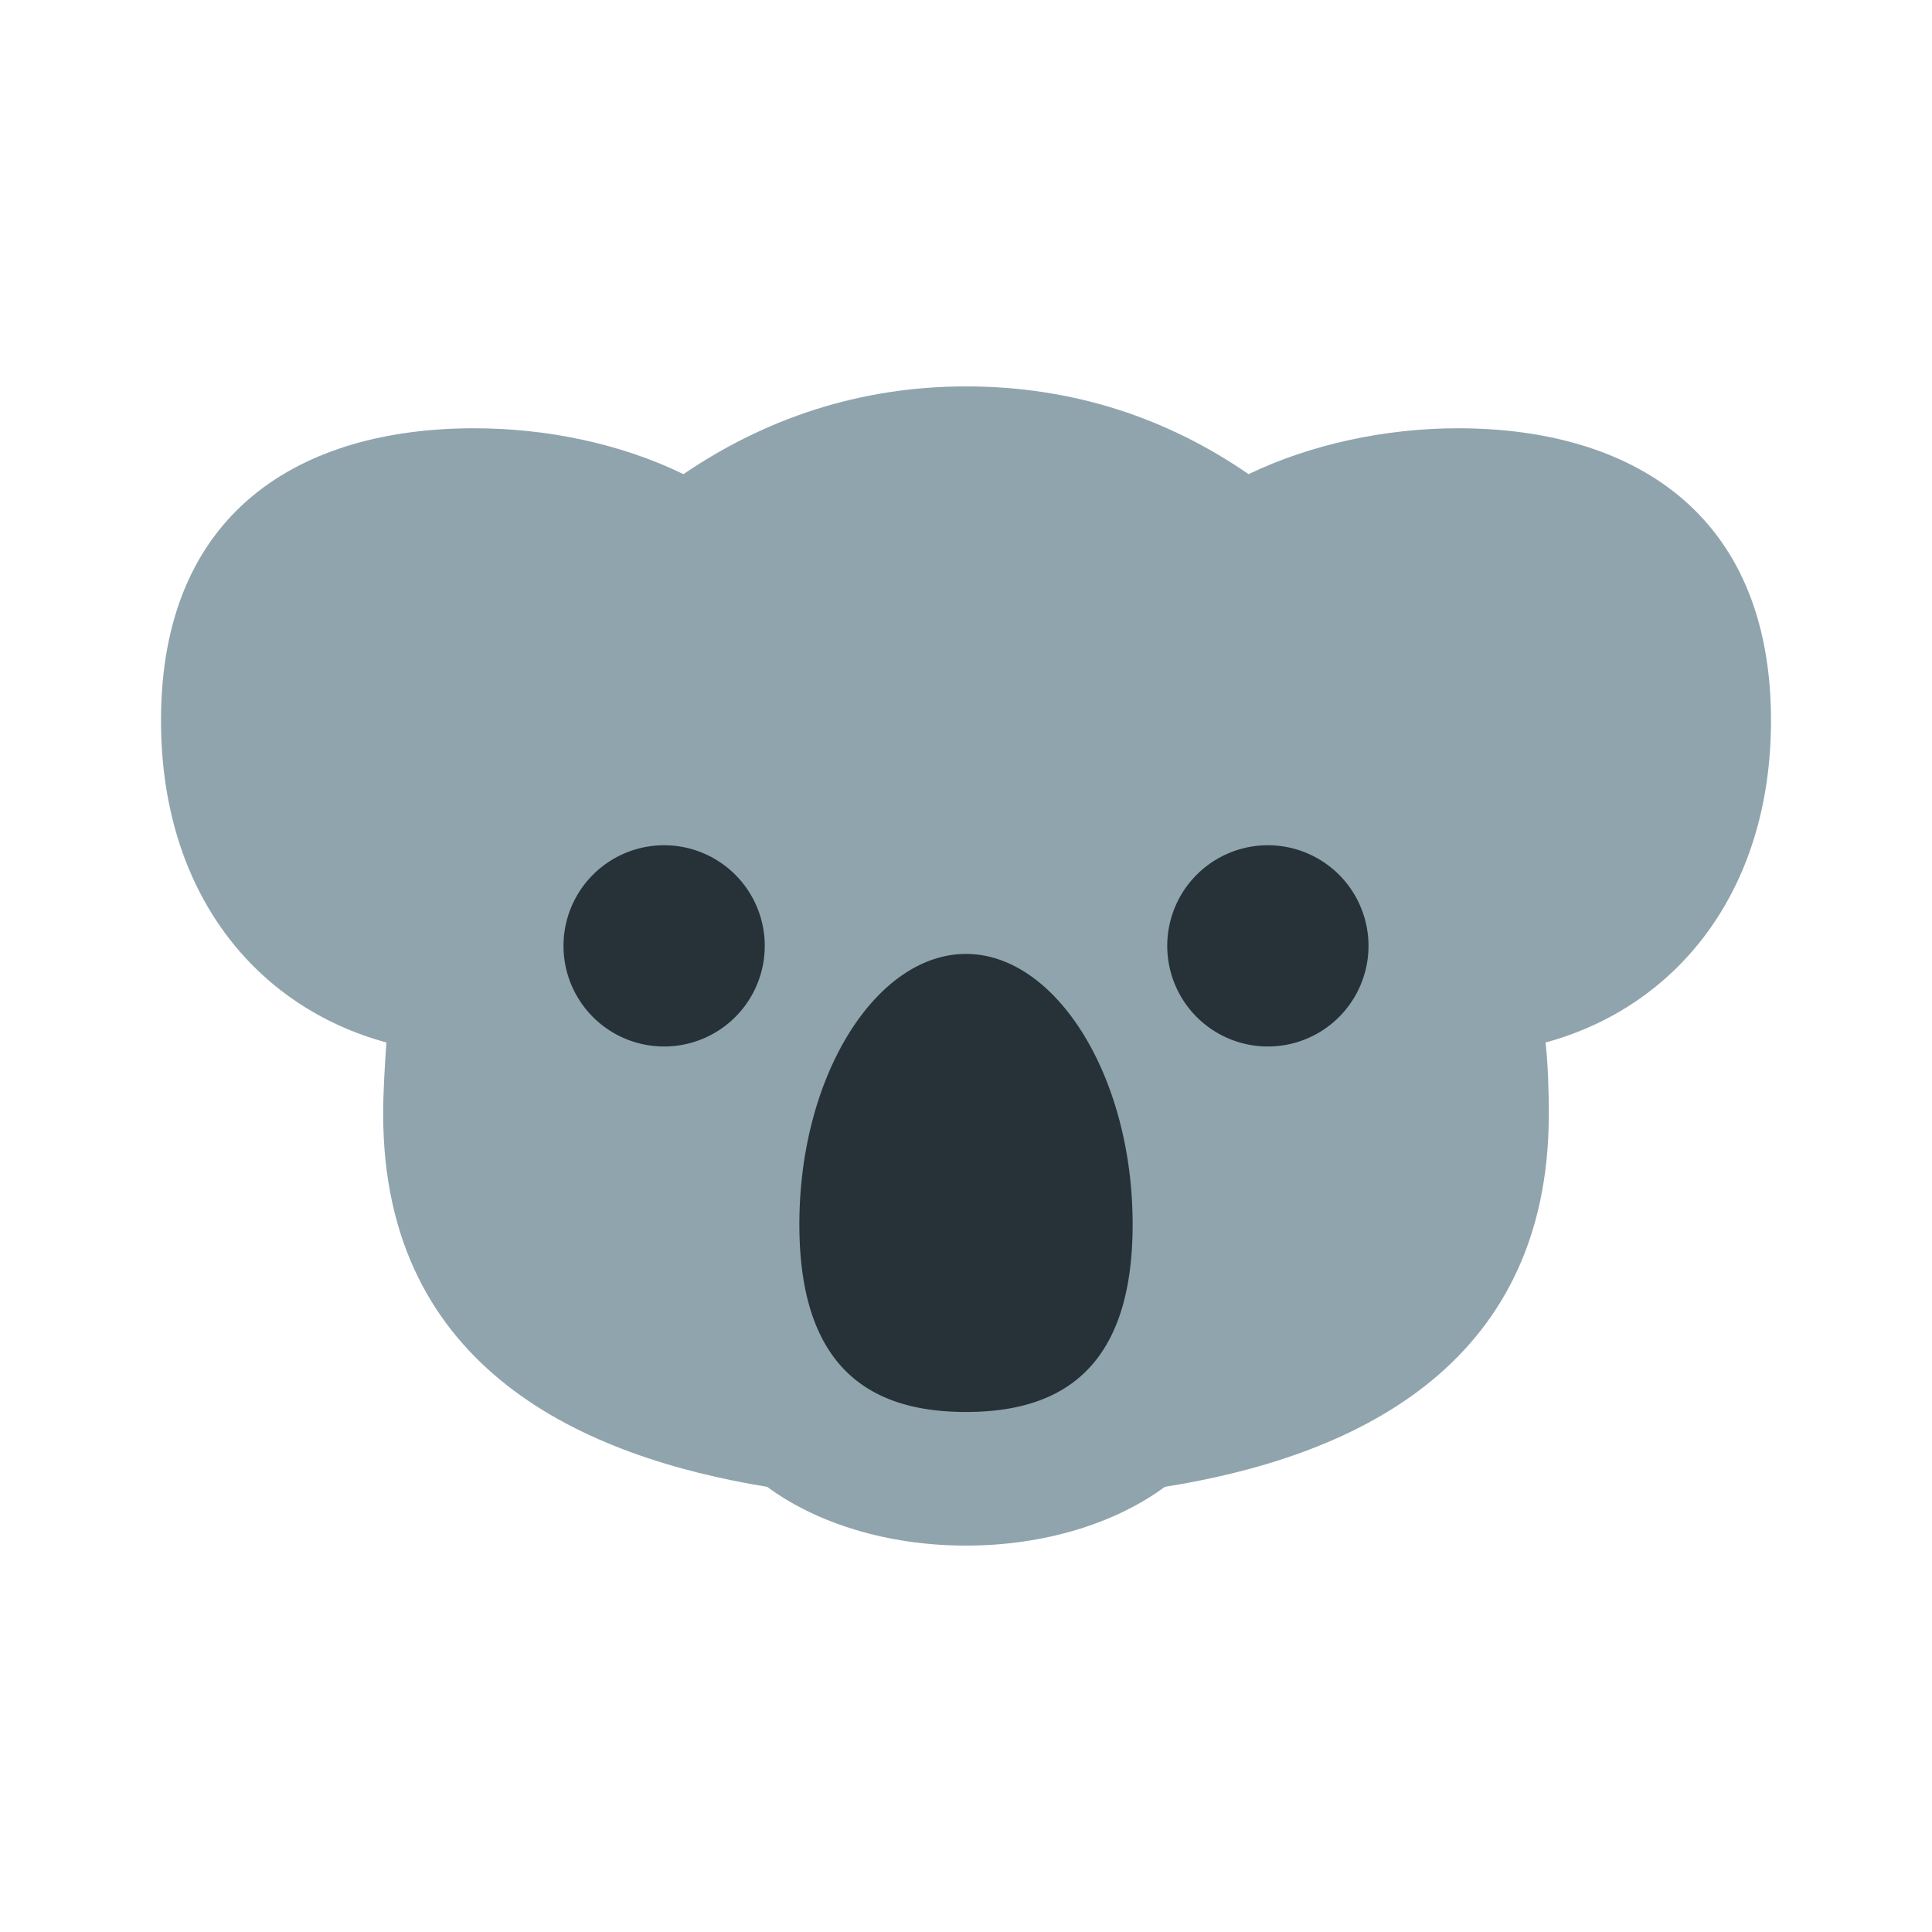 <!--
  - The MIT License (MIT)
  -
  - Copyright (c) 2015-2024 Elior "Mallowigi" Boukhobza
  -
  - Permission is hereby granted, free of charge, to any person obtaining a copy
  - of this software and associated documentation files (the "Software"), to deal
  - in the Software without restriction, including without limitation the rights
  - to use, copy, modify, merge, publish, distribute, sublicense, and/or sell
  - copies of the Software, and to permit persons to whom the Software is
  - furnished to do so, subject to the following conditions:
  -
  - The above copyright notice and this permission notice shall be included in all
  - copies or substantial portions of the Software.
  -
  - THE SOFTWARE IS PROVIDED "AS IS", WITHOUT WARRANTY OF ANY KIND, EXPRESS OR
  - IMPLIED, INCLUDING BUT NOT LIMITED TO THE WARRANTIES OF MERCHANTABILITY,
  - FITNESS FOR A PARTICULAR PURPOSE AND NONINFRINGEMENT. IN NO EVENT SHALL THE
  - AUTHORS OR COPYRIGHT HOLDERS BE LIABLE FOR ANY CLAIM, DAMAGES OR OTHER
  - LIABILITY, WHETHER IN AN ACTION OF CONTRACT, TORT OR OTHERWISE, ARISING FROM,
  - OUT OF OR IN CONNECTION WITH THE SOFTWARE OR THE USE OR OTHER DEALINGS IN THE
  - SOFTWARE.
  -
  -->

<svg xmlns="http://www.w3.org/2000/svg" viewBox="0 0 24 24" width="16px" height="16px">
  <g fill="#90a4ae" data-iconColor="Coala">
    <path xmlns="http://www.w3.org/2000/svg"
          d="M22 8.95c0-2.59-1.74-3.63-3.89-3.63-.9 0-1.83.2-2.6.57-1-.69-2.17-1.09-3.51-1.09-1.34 0-2.51.41-3.51 1.09-.78-.38-1.7-.57-2.6-.57C3.74 5.32 2 6.35 2 8.95c0 2.14 1.18 3.56 2.8 4-.02.3-.04.6-.04.89 0 3.18 2.51 4.26 4.77 4.63.61.45 1.49.73 2.47.73.98 0 1.86-.28 2.47-.73 2.26-.36 4.77-1.44 4.77-4.63 0-.3-.01-.6-.04-.89 1.62-.44 2.8-1.87 2.8-4"
    />
    <path xmlns="http://www.w3.org/2000/svg"
          d="M14.07 15.21c0 1.86-.96 2.33-2.07 2.33-1.11 0-2.07-.47-2.07-2.33s.96-3.36 2.07-3.36c1.11 0 2.07 1.51 2.07 3.36M9.5 11.75a1.25 1.25 0 1 1-2.5 0 1.25 1.25 0 0 1 2.5 0M17 11.75a1.25 1.25 0 1 1-2.5 0 1.25 1.25 0 0 1 2.5 0"
          fill="#263238"/>
  </g>
</svg>
